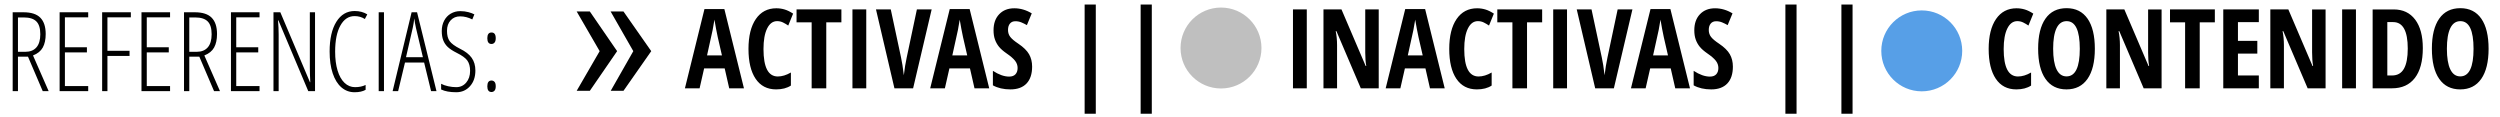 <?xml version="1.0" encoding="UTF-8"?>
<!DOCTYPE svg PUBLIC "-//W3C//DTD SVG 1.1//EN" "http://www.w3.org/Graphics/SVG/1.1/DTD/svg11.dtd">
<!-- Creator: CorelDRAW -->
<svg xmlns="http://www.w3.org/2000/svg" xml:space="preserve" width="2256px" height="106px" style="shape-rendering:geometricPrecision; text-rendering:geometricPrecision; image-rendering:optimizeQuality; fill-rule:evenodd; clip-rule:evenodd"
viewBox="0 0 2256 106.304"
 xmlns:xlink="http://www.w3.org/1999/xlink">
 <defs>
  <style type="text/css">
   <![CDATA[
    .str1 {stroke:#579FE7;stroke-width:2.362}
    .str0 {stroke:#BFBFBF;stroke-width:2.362}
    .fil2 {fill:#579FE7}
    .fil1 {fill:#BFBFBF}
    .fil0 {fill:black;fill-rule:nonzero}
   ]]>
  </style>
 </defs>
 <g id="Capa_x0020_1">
  <g id="_349336472">
   <path id="_349488168" class="fil0" d="M569.896 46.294l-20.53 -35.9 11.636 0 25.124 35.9 -25.124 35.9 -11.554 0 20.448 -35.9zm-30.444 0l-20.799 -35.9 11.905 0 24.694 35.9 -24.694 35.9 -11.905 0 20.799 -35.9z"/>
   <path id="_349488024" class="fil0" d="M656.697 79.912l-4.1 -18.017 -18.601 0 -4.1 18.017 -13.284 0 17.684 -71.686 18.017 0 17.717 71.686 -13.334 0zm-6.584 -29.785l-3.816 -16.6c-0.216,-1.017 -0.733,-3.551 -1.533,-7.601 -0.801,-4.05 -1.284,-6.767 -1.434,-8.133 -0.433,2.799 -0.966,5.883 -1.617,9.266 -0.65,3.367 -2.349,11.051 -5.082,23.068l13.483 0zm49.903 -31c-3.816,0 -6.816,2.216 -9.017,6.683 -2.2,4.451 -3.284,10.667 -3.284,18.601 0,16.534 4.301,24.802 12.934,24.802 3.767,0 7.734,-1.2 11.867,-3.6l0 11.816c-3.483,2.301 -7.95,3.468 -13.384,3.468 -8.033,0 -14.217,-3.201 -18.535,-9.6 -4.316,-6.401 -6.467,-15.384 -6.467,-26.985 0,-11.585 2.217,-20.618 6.668,-27.102 4.449,-6.467 10.617,-9.717 18.534,-9.717 2.601,0 5.1,0.366 7.5,1.083 2.384,0.717 4.95,1.967 7.685,3.75l-4.401 10.8c-1.466,-1.017 -3.017,-1.934 -4.683,-2.766 -1.667,-0.834 -3.467,-1.233 -5.417,-1.233zm44.519 60.786l-13.234 0 0 -59.719 -13.667 0 0 -11.667 40.584 0 0 11.667 -13.684 0 0 59.719zm23.684 0l0 -71.386 12.5 0 0 71.386 -12.5 0zm58.319 -71.386l13.367 0 -16.784 71.386 -16.901 0 -16.7 -71.386 13.384 0 9.317 43.602c0.85,3.716 1.684,9.033 2.501,15.967 0.684,-5.9 1.55,-11.217 2.583,-15.967l9.234 -43.602zm52.135 71.386l-4.1 -18.017 -18.601 0 -4.1 18.017 -13.284 0 17.684 -71.686 18.017 0 17.717 71.686 -13.334 0zm-6.584 -29.785l-3.816 -16.6c-0.216,-1.017 -0.733,-3.551 -1.533,-7.601 -0.801,-4.05 -1.284,-6.767 -1.434,-8.133 -0.433,2.799 -0.966,5.883 -1.617,9.266 -0.65,3.367 -2.349,11.051 -5.082,23.068l13.483 0zm58.736 10.101c0,6.683 -1.683,11.783 -5.051,15.334 -3.366,3.551 -8.234,5.334 -14.584,5.334 -6.218,0 -11.501,-1.234 -15.868,-3.667l0 -13.133c5.351,3.483 10.233,5.216 14.701,5.216 2.534,0 4.451,-0.699 5.733,-2.1 1.284,-1.4 1.934,-3.3 1.934,-5.717 0,-2.367 -0.767,-4.533 -2.3,-6.516 -1.517,-1.967 -4.05,-4.151 -7.568,-6.567 -3.05,-2.117 -5.383,-4.134 -6.95,-6.068 -1.583,-1.95 -2.801,-4.116 -3.666,-6.533 -0.867,-2.4 -1.3,-5.201 -1.3,-8.384 0,-6.134 1.7,-10.983 5.117,-14.551 3.401,-3.584 7.967,-5.384 13.684,-5.384 5.468,0 10.734,1.533 15.785,4.601l-4.401 10.634c-1.566,-0.9 -3.2,-1.717 -4.916,-2.434 -1.701,-0.716 -3.534,-1.083 -5.484,-1.083 -2.15,0 -3.8,0.717 -4.95,2.133 -1.167,1.417 -1.734,3.351 -1.734,5.784 0,2.417 0.684,4.517 2.067,6.3 1.383,1.784 3.801,3.816 7.251,6.101 4.65,3.134 7.9,6.317 9.75,9.566 1.833,3.267 2.75,6.968 2.75,11.135zm47.52 -56.102l10.1 0 0 98.787 -10.1 0 0 -98.787zm50.686 0l10.1 0 0 98.787 -10.1 0 0 -98.787zm137.857 75.786l0 -71.386 12.5 0 0 71.386 -12.5 0zm77.604 0l-16.218 0 -22.067 -51.719 -0.633 0c0.816,3.95 1.217,8.184 1.217,12.701l0 39.018 -12.3 0 0 -71.386 16.301 0 21.884 51.169 0.533 0c-0.617,-3.417 -0.917,-7.484 -0.917,-12.2l0 -38.969 12.201 0 0 71.386zm46.385 0l-4.1 -18.017 -18.601 0 -4.1 18.017 -13.284 0 17.684 -71.686 18.017 0 17.717 71.686 -13.334 0zm-6.584 -29.785l-3.816 -16.6c-0.216,-1.017 -0.733,-3.551 -1.533,-7.601 -0.801,-4.05 -1.284,-6.767 -1.434,-8.133 -0.433,2.799 -0.966,5.883 -1.617,9.266 -0.65,3.367 -2.349,11.051 -5.082,23.068l13.483 0zm49.903 -31c-3.816,0 -6.816,2.216 -9.017,6.683 -2.2,4.451 -3.284,10.667 -3.284,18.601 0,16.534 4.301,24.802 12.934,24.802 3.767,0 7.734,-1.2 11.867,-3.6l0 11.816c-3.483,2.301 -7.95,3.468 -13.384,3.468 -8.033,0 -14.217,-3.201 -18.535,-9.6 -4.316,-6.401 -6.467,-15.384 -6.467,-26.985 0,-11.585 2.217,-20.618 6.668,-27.102 4.449,-6.467 10.617,-9.717 18.534,-9.717 2.601,0 5.1,0.366 7.5,1.083 2.384,0.717 4.95,1.967 7.685,3.75l-4.401 10.8c-1.466,-1.017 -3.017,-1.934 -4.683,-2.766 -1.667,-0.834 -3.467,-1.233 -5.417,-1.233zm44.519 60.786l-13.234 0 0 -59.719 -13.667 0 0 -11.667 40.584 0 0 11.667 -13.684 0 0 59.719zm23.684 0l0 -71.386 12.5 0 0 71.386 -12.5 0zm58.319 -71.386l13.367 0 -16.784 71.386 -16.901 0 -16.7 -71.386 13.384 0 9.317 43.602c0.85,3.716 1.684,9.033 2.501,15.967 0.684,-5.9 1.55,-11.217 2.583,-15.967l9.234 -43.602zm52.135 71.386l-4.1 -18.017 -18.601 0 -4.1 18.017 -13.284 0 17.684 -71.686 18.017 0 17.717 71.686 -13.334 0zm-6.584 -29.785l-3.816 -16.6c-0.216,-1.017 -0.733,-3.551 -1.533,-7.601 -0.801,-4.05 -1.284,-6.767 -1.434,-8.133 -0.433,2.799 -0.966,5.883 -1.617,9.266 -0.65,3.367 -2.349,11.051 -5.082,23.068l13.483 0zm58.736 10.101c0,6.683 -1.683,11.783 -5.051,15.334 -3.366,3.551 -8.234,5.334 -14.584,5.334 -6.218,0 -11.501,-1.234 -15.868,-3.667l0 -13.133c5.351,3.483 10.233,5.216 14.701,5.216 2.534,0 4.451,-0.699 5.733,-2.1 1.284,-1.4 1.934,-3.3 1.934,-5.717 0,-2.367 -0.767,-4.533 -2.3,-6.516 -1.517,-1.967 -4.05,-4.151 -7.568,-6.567 -3.05,-2.117 -5.383,-4.134 -6.95,-6.068 -1.583,-1.95 -2.801,-4.116 -3.666,-6.533 -0.867,-2.4 -1.3,-5.201 -1.3,-8.384 0,-6.134 1.7,-10.983 5.117,-14.551 3.401,-3.584 7.967,-5.384 13.684,-5.384 5.468,0 10.734,1.533 15.785,4.601l-4.401 10.634c-1.566,-0.9 -3.2,-1.717 -4.916,-2.434 -1.701,-0.716 -3.534,-1.083 -5.484,-1.083 -2.15,0 -3.8,0.717 -4.95,2.133 -1.167,1.417 -1.734,3.351 -1.734,5.784 0,2.417 0.684,4.517 2.067,6.3 1.383,1.784 3.801,3.816 7.251,6.101 4.65,3.134 7.9,6.317 9.75,9.566 1.833,3.267 2.75,6.968 2.75,11.135zm47.52 -56.102l10.1 0 0 98.787 -10.1 0 0 -98.787zm50.686 0l10.1 0 0 98.787 -10.1 0 0 -98.787zm159.158 15.001c-3.816,0 -6.816,2.216 -9.017,6.683 -2.2,4.451 -3.284,10.667 -3.284,18.601 0,16.534 4.301,24.802 12.934,24.802 3.767,0 7.734,-1.2 11.867,-3.6l0 11.816c-3.483,2.301 -7.95,3.468 -13.384,3.468 -8.033,0 -14.217,-3.201 -18.535,-9.6 -4.316,-6.401 -6.467,-15.384 -6.467,-26.985 0,-11.585 2.217,-20.618 6.668,-27.102 4.449,-6.467 10.617,-9.717 18.534,-9.717 2.601,0 5.1,0.366 7.5,1.083 2.384,0.717 4.95,1.967 7.685,3.75l-4.401 10.8c-1.466,-1.017 -3.017,-1.934 -4.683,-2.766 -1.667,-0.834 -3.467,-1.233 -5.417,-1.233zm70.204 25c0,11.817 -2.217,20.885 -6.635,27.235 -4.433,6.35 -10.766,9.534 -19,9.534 -8.267,0 -14.618,-3.168 -19.034,-9.501 -4.434,-6.333 -6.651,-15.451 -6.651,-27.367 0,-11.817 2.217,-20.885 6.651,-27.185 4.416,-6.3 10.8,-9.45 19.134,-9.45 8.234,0 14.551,3.167 18.952,9.501 4.383,6.333 6.584,15.418 6.584,27.234zm-37.735 0c0,8.135 1.017,14.335 3.066,18.601 2.05,4.268 5.067,6.401 9.035,6.401 8.016,0 12.017,-8.334 12.017,-25.001 0,-16.667 -3.967,-25 -11.918,-25 -4.034,0 -7.083,2.117 -9.134,6.366 -2.049,4.25 -3.066,10.451 -3.066,18.634zm98.138 35.785l-16.218 0 -22.067 -51.719 -0.633 0c0.816,3.95 1.217,8.184 1.217,12.701l0 39.018 -12.3 0 0 -71.386 16.301 0 21.884 51.169 0.533 0c-0.617,-3.417 -0.917,-7.484 -0.917,-12.2l0 -38.969 12.201 0 0 71.386zm34.518 0l-13.234 0 0 -59.719 -13.667 0 0 -11.667 40.584 0 0 11.667 -13.684 0 0 59.719zm53.486 0l-32.185 0 0 -71.386 32.185 0 0 11.467 -18.901 0 0 17.002 17.534 0 0 11.517 -17.534 0 0 19.784 18.901 0 0 11.617zm60.403 0l-16.218 0 -22.067 -51.719 -0.633 0c0.816,3.95 1.217,8.184 1.217,12.701l0 39.018 -12.3 0 0 -71.386 16.301 0 21.884 51.169 0.533 0c-0.617,-3.417 -0.917,-7.484 -0.917,-12.2l0 -38.969 12.201 0 0 71.386zm14.984 0l0 -71.386 12.5 0 0 71.386 -12.5 0zm73.02 -36.385c0,11.784 -2.4,20.801 -7.217,27.035 -4.8,6.233 -11.7,9.35 -20.717,9.35l-17.485 0 0 -71.386 19.084 0c8.301,0 14.768,3.066 19.402,9.2 4.616,6.134 6.933,14.735 6.933,25.801zm-13.634 0.4c0,-15.95 -4.4,-23.935 -13.184,-23.935l-5.316 0 0 48.303 4.299 0c4.851,0 8.417,-2.034 10.734,-6.084 2.316,-4.05 3.467,-10.151 3.467,-18.284zm73.153 0.2c0,11.817 -2.217,20.885 -6.635,27.235 -4.433,6.35 -10.766,9.534 -19,9.534 -8.267,0 -14.618,-3.168 -19.034,-9.501 -4.434,-6.333 -6.651,-15.451 -6.651,-27.367 0,-11.817 2.217,-20.885 6.651,-27.185 4.416,-6.3 10.8,-9.45 19.134,-9.45 8.234,0 14.551,3.167 18.952,9.501 4.383,6.333 6.584,15.418 6.584,27.234zm-37.735 0c0,8.135 1.017,14.335 3.066,18.601 2.05,4.268 5.067,6.401 9.035,6.401 8.016,0 12.017,-8.334 12.017,-25.001 0,-16.667 -3.967,-25 -11.918,-25 -4.034,0 -7.083,2.117 -9.134,6.366 -2.049,4.25 -3.066,10.451 -3.066,18.634z"/>
   <path id="_349487928" class="fil1 str0" d="M1101.76 8.016c19.57,0 35.435,15.864 35.435,35.435 0,19.57 -15.864,35.435 -35.435,35.435 -19.57,0 -35.435,-15.864 -35.435,-35.435 0,-19.57 15.864,-35.435 35.435,-35.435z"/>
   <path id="_349487832" class="fil2 str1" d="M1735.93 10.601c19.57,0 35.435,15.864 35.435,35.435 0,19.57 -15.864,35.435 -35.435,35.435 -19.57,0 -35.435,-15.864 -35.435,-35.435 0,-19.57 15.864,-35.435 35.435,-35.435z"/>
   <path id="_349336424" class="fil0" d="M13.021 51.29l0 31.201 -4.784 0 0 -71.386 9.767 0c6.968,0 12.051,1.634 15.284,4.934 3.217,3.284 4.833,8.2 4.833,14.734 0,4.95 -0.882,9.017 -2.633,12.218 -1.767,3.183 -4.718,5.583 -8.85,7.183l14.167 32.319 -5.366 0 -13.334 -31.201 -9.084 0zm0 -4.4l6.684 0c4.334,0 7.667,-1.334 10.016,-4.001 2.334,-2.667 3.517,-6.633 3.517,-11.918 0,-5.366 -1.2,-9.25 -3.6,-11.617 -2.384,-2.384 -6.15,-3.567 -11.3,-3.567l-5.318 0 0 31.102zm63.57 35.601l-25.868 0 0 -71.386 25.868 0 0 4.583 -21.085 0 0 27.102 19.918 0 0 4.601 -19.918 0 0 30.517 21.085 0 0 4.584zm17.401 0l-4.784 0 0 -71.386 25.968 0 0 4.583 -21.184 0 0 30.285 20.018 0 0 4.634 -20.018 0 0 31.885zm56.686 0l-25.868 0 0 -71.386 25.868 0 0 4.583 -21.085 0 0 27.102 19.918 0 0 4.601 -19.918 0 0 30.517 21.085 0 0 4.584zm17.401 -31.201l0 31.201 -4.784 0 0 -71.386 9.767 0c6.968,0 12.051,1.634 15.284,4.934 3.217,3.284 4.833,8.2 4.833,14.734 0,4.95 -0.882,9.017 -2.633,12.218 -1.767,3.183 -4.718,5.583 -8.85,7.183l14.167 32.319 -5.366 0 -13.334 -31.201 -9.084 0zm0 -4.4l6.684 0c4.334,0 7.667,-1.334 10.016,-4.001 2.334,-2.667 3.517,-6.633 3.517,-11.918 0,-5.366 -1.2,-9.25 -3.6,-11.617 -2.384,-2.384 -6.15,-3.567 -11.3,-3.567l-5.318 0 0 31.102zm63.57 35.601l-25.868 0 0 -71.386 25.868 0 0 4.583 -21.085 0 0 27.102 19.918 0 0 4.601 -19.918 0 0 30.517 21.085 0 0 4.584zm50.219 0l-6.117 0 -27.001 -64.02 -0.384 0c0.384,4.434 0.583,8.7 0.583,12.8l0 51.219 -4.683 0 0 -71.386 6.2 0 26.802 63.286 0.3 0c-0.267,-5.351 -0.399,-9.8 -0.399,-13.384l0 -49.903 4.7 0 0 71.386zm35.785 -67.92c-5.384,0 -9.651,2.834 -12.818,8.517 -3.183,5.684 -4.767,13.55 -4.767,23.617 0,6.534 0.733,12.234 2.2,17.084 1.467,4.851 3.567,8.585 6.3,11.184 2.733,2.6 5.9,3.9 9.518,3.9 3.716,0 6.9,-0.667 9.566,-2l0 4.4c-2.534,1.467 -5.867,2.2 -10,2.2 -4.534,0 -8.501,-1.467 -11.901,-4.401 -3.399,-2.933 -6.017,-7.167 -7.883,-12.717 -1.851,-5.55 -2.784,-12.134 -2.784,-19.75 0,-11.4 2.034,-20.351 6.084,-26.869 4.05,-6.5 9.584,-9.767 16.583,-9.767 4.35,0 8.168,1.017 11.417,3.034l-2.199 4.2c-2.733,-1.75 -5.834,-2.634 -9.317,-2.634zm21.834 67.92l0 -71.386 4.784 0 0 71.386 -4.784 0zm47.419 0l-6.3 -25.885 -17.333 0 -6.201 25.885 -4.983 0 17.185 -71.386 4.934 0 17.584 71.386 -4.884 0zm-7.416 -30.718l-6.3 -26.601c-0.651,-3 -1.167,-5.834 -1.517,-8.501 -0.3,2.834 -0.75,5.667 -1.367,8.501l-6.101 26.601 15.284 0zm47.502 12.017c0,5.85 -1.617,10.601 -4.884,14.234 -3.249,3.633 -7.383,5.451 -12.4,5.451 -5.701,0 -10.268,-0.834 -13.718,-2.501l0 -5.168c1.7,0.934 3.783,1.684 6.3,2.234 2.501,0.567 4.983,0.834 7.418,0.834 3.65,0 6.65,-1.383 8.983,-4.151 2.35,-2.766 3.517,-6.284 3.517,-10.55 0,-3.933 -0.834,-7.05 -2.484,-9.368 -1.667,-2.316 -4.833,-4.616 -9.517,-6.933 -3.684,-1.85 -6.434,-3.65 -8.267,-5.4 -1.817,-1.733 -3.167,-3.767 -4.05,-6.083 -0.884,-2.301 -1.317,-5.067 -1.317,-8.301 0,-3.516 0.717,-6.633 2.15,-9.367 1.434,-2.734 3.434,-4.868 6,-6.384 2.583,-1.5 5.4,-2.267 8.451,-2.267 2.766,0 5.283,0.317 7.55,0.933 2.267,0.617 4.05,1.284 5.351,2.001l-1.867 4.583c-3.6,-1.85 -7.283,-2.783 -11.033,-2.783 -3.517,0 -6.368,1.2 -8.568,3.6 -2.199,2.382 -3.3,5.55 -3.3,9.5 0,4.001 0.801,7.1 2.4,9.317 1.6,2.217 4.718,4.517 9.368,6.884 4.817,2.35 8.351,5.084 10.584,8.234 2.216,3.134 3.333,6.95 3.333,11.45zm10.799 14.301c0,-3.484 1.267,-5.217 3.801,-5.217 1.05,0 1.934,0.383 2.684,1.167 0.75,0.783 1.133,2.133 1.133,4.05 0,1.866 -0.383,3.183 -1.133,3.983 -0.75,0.801 -1.634,1.2 -2.684,1.2 -2.534,0 -3.801,-1.733 -3.801,-5.183zm0 -43.502c0,-3.451 1.267,-5.184 3.801,-5.184 2.55,0 3.816,1.733 3.816,5.184 0,1.85 -0.383,3.183 -1.133,3.999 -0.75,0.817 -1.634,1.217 -2.684,1.217 -2.534,0 -3.801,-1.733 -3.801,-5.216z"/>
  </g>
 </g>
</svg>
